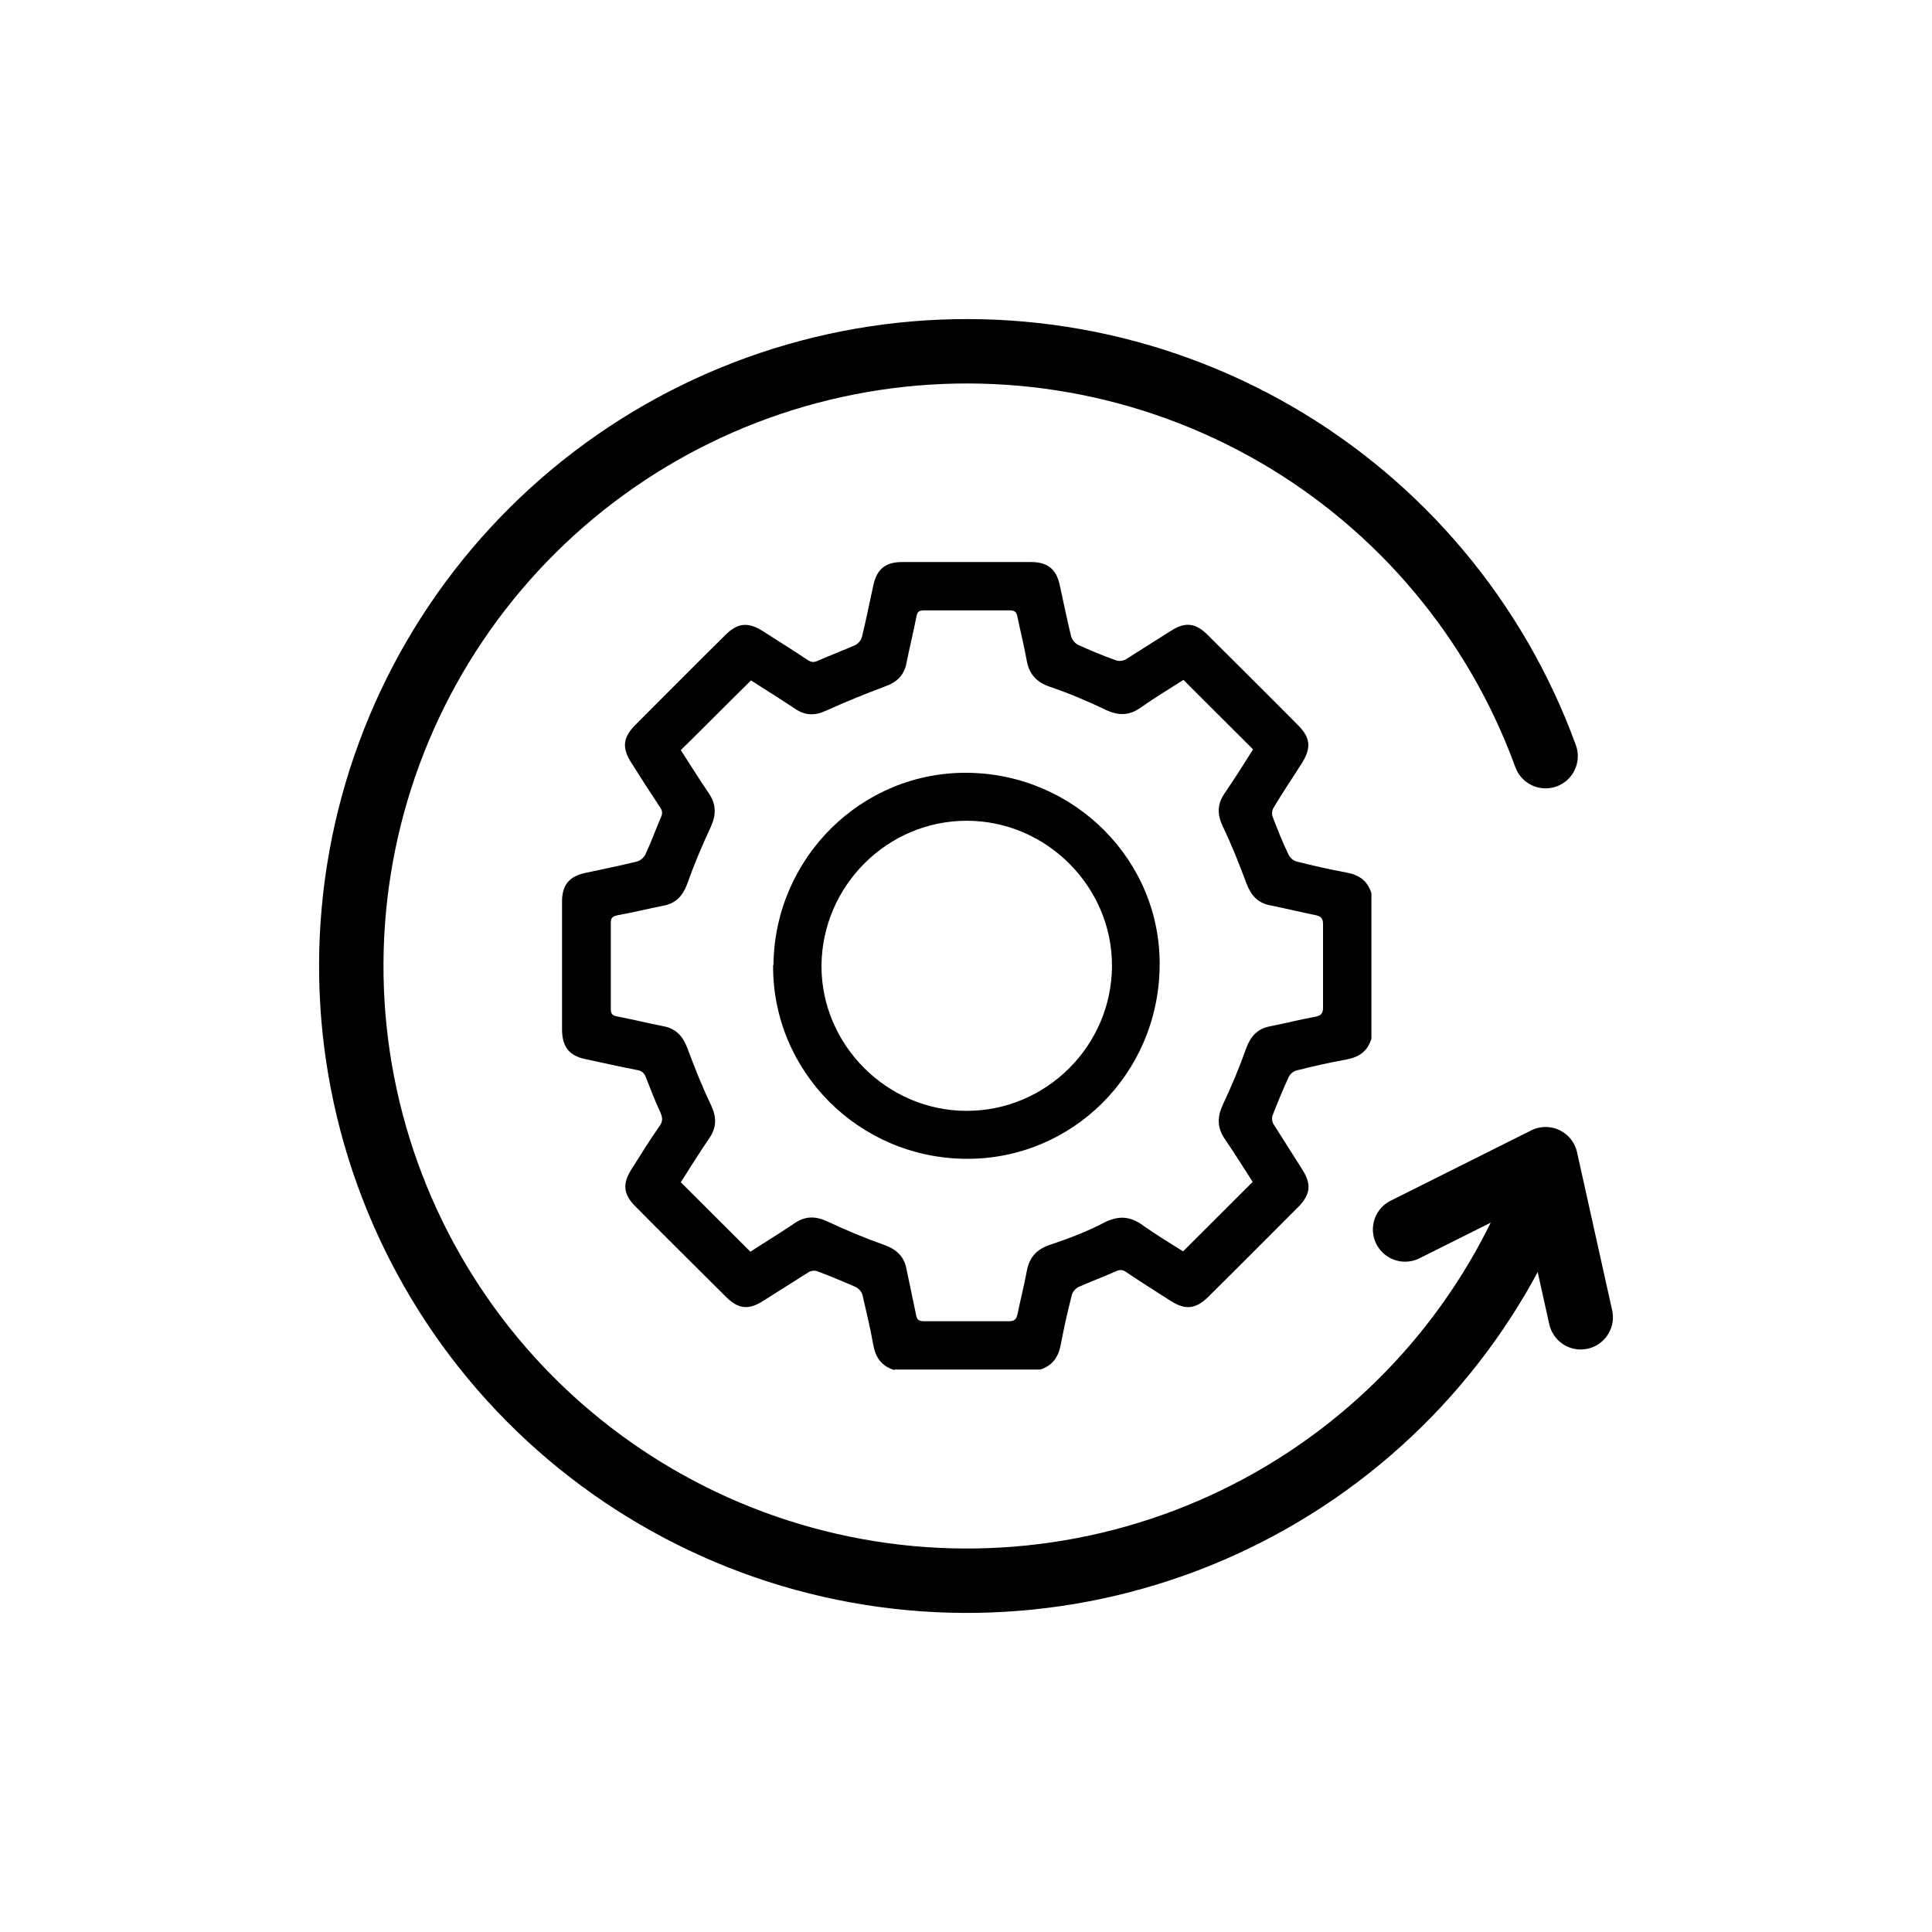<svg width="45" height="45" viewBox="0 0 45 45" fill="none" xmlns="http://www.w3.org/2000/svg">
<path d="M20.826 31.909C20.535 31.821 20.394 31.619 20.341 31.328C20.271 30.933 20.174 30.537 20.086 30.15C20.068 30.088 20.006 30.018 19.945 29.983C19.645 29.851 19.346 29.727 19.046 29.613C18.985 29.587 18.888 29.595 18.835 29.631C18.482 29.851 18.13 30.079 17.778 30.299C17.434 30.519 17.196 30.493 16.905 30.202C16.201 29.499 15.496 28.804 14.8 28.1C14.518 27.818 14.492 27.572 14.712 27.229C14.923 26.895 15.135 26.551 15.364 26.226C15.443 26.111 15.434 26.032 15.381 25.909C15.258 25.645 15.152 25.372 15.047 25.1C15.011 25.003 14.959 24.941 14.844 24.924C14.439 24.845 14.042 24.757 13.637 24.669C13.258 24.59 13.1 24.387 13.091 24C13.091 22.997 13.091 22.003 13.091 21C13.091 20.613 13.258 20.411 13.637 20.331C14.042 20.244 14.439 20.164 14.835 20.067C14.906 20.05 14.994 19.98 15.029 19.909C15.161 19.628 15.267 19.337 15.39 19.047C15.434 18.95 15.434 18.889 15.373 18.801C15.144 18.458 14.923 18.114 14.703 17.763C14.483 17.419 14.509 17.182 14.791 16.892C15.496 16.188 16.192 15.484 16.897 14.789C17.179 14.507 17.425 14.481 17.769 14.701C18.112 14.921 18.465 15.141 18.808 15.37C18.896 15.431 18.967 15.431 19.055 15.387C19.337 15.264 19.636 15.15 19.918 15.027C19.989 14.991 20.059 14.912 20.077 14.833C20.174 14.437 20.253 14.032 20.341 13.636C20.421 13.258 20.623 13.091 21.011 13.091C22.015 13.091 23.011 13.091 24.015 13.091C24.402 13.091 24.605 13.258 24.684 13.628C24.772 14.032 24.852 14.428 24.949 14.824C24.966 14.895 25.037 14.982 25.107 15.018C25.398 15.15 25.689 15.273 25.988 15.378C26.05 15.405 26.155 15.396 26.217 15.361C26.57 15.141 26.922 14.912 27.274 14.692C27.609 14.481 27.847 14.507 28.129 14.789C28.834 15.493 29.538 16.188 30.234 16.892C30.525 17.182 30.543 17.419 30.331 17.763C30.111 18.114 29.873 18.458 29.662 18.818C29.627 18.871 29.618 18.968 29.644 19.029C29.759 19.328 29.873 19.619 30.014 19.909C30.049 19.98 30.129 20.05 30.199 20.067C30.587 20.164 30.974 20.252 31.362 20.323C31.653 20.375 31.855 20.516 31.943 20.806V24.194C31.855 24.484 31.653 24.625 31.362 24.677C30.974 24.748 30.578 24.836 30.199 24.933C30.129 24.95 30.041 25.021 30.014 25.091C29.882 25.381 29.759 25.672 29.644 25.971C29.618 26.032 29.627 26.129 29.662 26.182C29.882 26.534 30.111 26.886 30.331 27.238C30.552 27.581 30.525 27.818 30.243 28.109C29.538 28.812 28.842 29.516 28.138 30.211C27.847 30.493 27.609 30.519 27.265 30.299C26.922 30.079 26.57 29.859 26.235 29.631C26.147 29.569 26.076 29.569 25.988 29.613C25.706 29.736 25.407 29.851 25.125 29.974C25.054 30.009 24.984 30.088 24.966 30.159C24.869 30.537 24.781 30.924 24.711 31.302C24.658 31.601 24.517 31.812 24.226 31.9H20.834L20.826 31.909ZM17.487 15.854C16.932 16.399 16.403 16.936 15.857 17.472C16.069 17.798 16.28 18.141 16.509 18.475C16.685 18.739 16.685 18.977 16.553 19.267C16.351 19.698 16.166 20.138 16.007 20.587C15.901 20.868 15.743 21.044 15.443 21.097C15.091 21.167 14.738 21.255 14.386 21.317C14.271 21.343 14.219 21.378 14.227 21.51C14.227 22.17 14.227 22.83 14.227 23.499C14.227 23.622 14.271 23.657 14.377 23.675C14.738 23.745 15.1 23.833 15.452 23.903C15.743 23.956 15.901 24.132 16.007 24.405C16.174 24.854 16.351 25.302 16.562 25.742C16.694 26.024 16.694 26.261 16.518 26.516C16.289 26.851 16.069 27.202 15.857 27.537C16.403 28.082 16.932 28.61 17.478 29.155C17.813 28.936 18.165 28.724 18.5 28.496C18.756 28.32 18.993 28.32 19.275 28.452C19.707 28.654 20.147 28.839 20.597 28.997C20.887 29.103 21.064 29.27 21.116 29.569C21.187 29.921 21.266 30.273 21.337 30.625C21.354 30.73 21.398 30.774 21.513 30.774C22.174 30.774 22.834 30.774 23.504 30.774C23.627 30.774 23.671 30.73 23.698 30.616C23.768 30.273 23.856 29.939 23.918 29.595C23.98 29.27 24.156 29.094 24.473 28.988C24.887 28.848 25.292 28.698 25.68 28.496C26.023 28.311 26.314 28.311 26.631 28.549C26.94 28.768 27.265 28.962 27.556 29.147C28.111 28.593 28.64 28.065 29.177 27.528C28.966 27.202 28.754 26.859 28.525 26.525C28.349 26.261 28.349 26.024 28.481 25.733C28.684 25.302 28.869 24.862 29.027 24.414C29.133 24.132 29.292 23.956 29.591 23.903C29.944 23.833 30.287 23.745 30.631 23.683C30.763 23.657 30.816 23.613 30.816 23.472C30.816 22.821 30.816 22.17 30.816 21.519C30.816 21.387 30.763 21.343 30.648 21.317C30.296 21.246 29.944 21.159 29.591 21.088C29.3 21.035 29.142 20.859 29.036 20.587C28.869 20.138 28.693 19.689 28.481 19.249C28.349 18.968 28.349 18.73 28.525 18.475C28.754 18.141 28.975 17.789 29.186 17.455C28.64 16.909 28.111 16.381 27.565 15.836C27.23 16.047 26.887 16.258 26.561 16.487C26.297 16.672 26.041 16.672 25.75 16.531C25.327 16.328 24.887 16.144 24.447 15.994C24.147 15.889 23.98 15.713 23.918 15.405C23.856 15.053 23.768 14.71 23.698 14.367C23.68 14.261 23.636 14.217 23.521 14.217C22.852 14.217 22.182 14.217 21.513 14.217C21.398 14.217 21.363 14.261 21.346 14.358C21.275 14.719 21.187 15.079 21.116 15.431C21.064 15.722 20.896 15.889 20.623 15.985C20.156 16.161 19.698 16.346 19.249 16.549C18.985 16.672 18.764 16.672 18.526 16.513C18.183 16.285 17.831 16.065 17.487 15.845V15.854Z" fill="black"/>
<path d="M18.015 22.478C18.042 19.98 20.068 17.974 22.535 18C25.037 18.026 27.054 20.059 27.01 22.522C26.975 25.021 24.966 27.009 22.5 26.991C19.998 26.974 17.989 24.95 18.007 22.478H18.015ZM22.517 25.874C24.367 25.874 25.891 24.361 25.9 22.505C25.909 20.657 24.376 19.117 22.517 19.117C20.667 19.117 19.152 20.631 19.134 22.487C19.125 24.334 20.658 25.874 22.517 25.874Z" fill="black"/>
<path d="M36 17.612C34.85 14.452 32.624 11.797 29.711 10.111C26.798 8.426 23.384 7.818 20.067 8.393C16.75 8.969 13.741 10.691 11.568 13.259C9.395 15.827 8.197 19.076 8.182 22.438C8.167 25.799 9.338 29.059 11.488 31.646C13.639 34.232 16.632 35.981 19.944 36.585C23.256 37.189 26.675 36.611 29.603 34.951C32.531 33.291 34.78 30.655 35.957 27.506" stroke="black" stroke-width="1.5" stroke-linecap="round"/>
<path d="M32.727 28.637L36 27L36.818 30.682" stroke="black" stroke-width="1.5" stroke-linecap="round" stroke-linejoin="round"/>
</svg>
